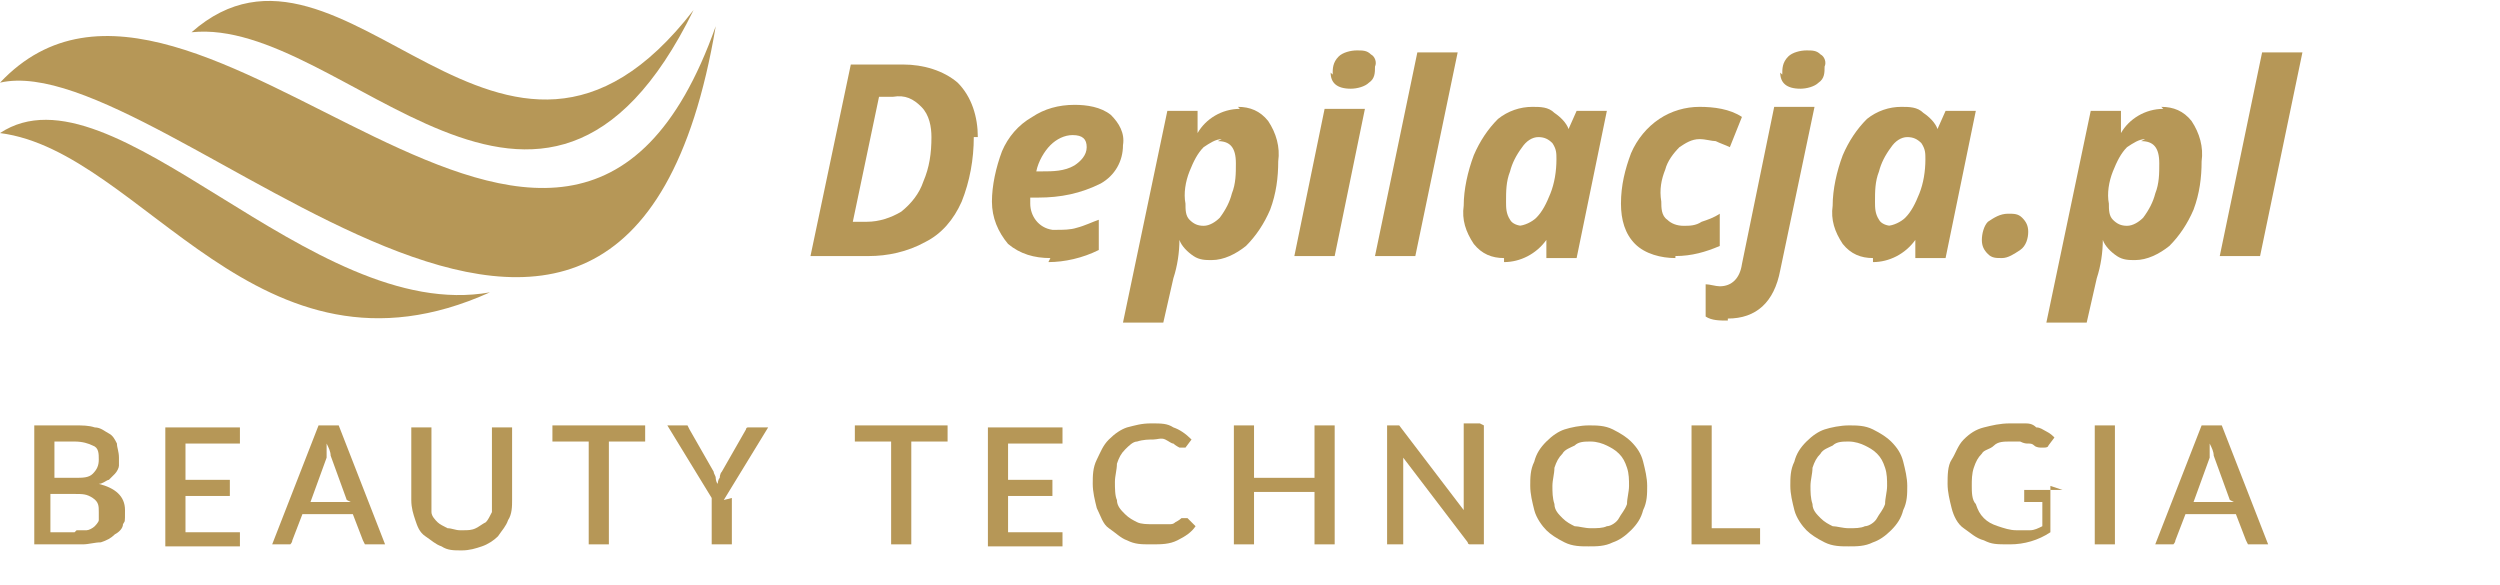 <?xml version="1.0" encoding="UTF-8"?>
<svg id="Component_1_1" xmlns="http://www.w3.org/2000/svg" version="1.1" viewBox="0 0 124 29">
  <!-- Generator: Adobe Illustrator 29.3.0, SVG Export Plug-In . SVG Version: 2.1.0 Build 146)  -->
  <defs>
    <style>
      .st0 {
        fill: #b69757;
      }

      .st1 {
        isolation: isolate;
      }
    </style>
  </defs>
  <g id="Group_9">
    <g id="Group_3">
      <path id="Path_9" class="st0" d="M0,4.1c8.2-1.9,30.9,24.5,35.5-2.8C28,22.5,9.7-6.2,0,4.1Z"/>
      <path id="Path_10" class="st0" d="M0,6.6c7.1.9,12.8,13.1,24.3,7.9C15.4,16.1,5.6,2.9,0,6.6Z"/>
      <path id="Path_11" class="st0" d="M34.4.5c-9.5,12.3-17.3-5.6-24.9,1.1,7.5-.8,17.4,14.2,24.9-1.1Z"/>
    </g>
    <path id="Path_12" class="st0" d="M43,11c.6,0,1.2-.2,1.7-.5.5-.4.9-.9,1.1-1.5.3-.7.4-1.4.4-2.2,0-.5-.1-1.1-.5-1.5-.4-.4-.8-.6-1.4-.5h-.7l-1.3,6.2h.7ZM48.3,6.8c0,1.1-.2,2.2-.6,3.2-.4.9-1,1.6-1.8,2-.9.5-1.9.7-2.8.7h-2.9l2-9.5h2.6c1,0,2,.3,2.7.9.7.7,1,1.7,1,2.7"/>
    <path id="Path_13" class="st0" d="M53.2,6.7c-.4,0-.8.2-1.1.5-.3.3-.6.8-.7,1.3h.3c.5,0,1.1,0,1.6-.3.3-.2.6-.5.6-.9,0-.4-.2-.6-.7-.6M52.1,12.8c-.8,0-1.5-.2-2.1-.7-.5-.6-.8-1.3-.8-2.1,0-.8.2-1.7.5-2.5.3-.7.8-1.3,1.5-1.7.6-.4,1.3-.6,2.1-.6.6,0,1.3.1,1.8.5.4.4.7.9.6,1.5,0,.8-.4,1.5-1.1,1.9-1,.5-2,.7-3.1.7h-.4v.3c0,.6.4,1.2,1.1,1.3,0,0,.2,0,.2,0,.3,0,.7,0,1-.1.4-.1.8-.3,1.1-.4v1.5c-.8.4-1.7.6-2.5.6"/>
    <path id="Path_14" class="st0" d="M60.6,6.9c-.3,0-.6.2-.9.4-.3.3-.5.7-.7,1.2-.2.5-.3,1.1-.2,1.6,0,.3,0,.6.2.8.2.2.4.3.7.3.3,0,.6-.2.8-.4.3-.4.5-.8.6-1.2.2-.5.2-1,.2-1.5,0-.8-.3-1.1-.9-1.1M61.4,5.3c.6,0,1.1.2,1.5.7.4.6.6,1.3.5,2,0,.8-.1,1.6-.4,2.4-.3.7-.7,1.3-1.2,1.8-.5.4-1.1.7-1.7.7-.3,0-.6,0-.9-.2-.3-.2-.6-.5-.7-.8h0c0,.6-.1,1.3-.3,1.9l-.5,2.2h-2l2.2-10.5h1.5v1.1c-.1,0,0,0,0,0,.4-.7,1.2-1.2,2.1-1.2"/>
    <path id="Path_15" class="st0" d="M66.1,3.7c0-.3,0-.6.3-.9.2-.2.6-.3.9-.3.3,0,.5,0,.7.2.2.1.3.4.2.6,0,.3,0,.6-.3.8-.2.2-.6.3-.9.3-.7,0-1-.3-1-.8M66.2,12.7h-2l1.5-7.3h2l-1.5,7.3Z"/>
    <path id="Path_16" class="st0" d="M70.2,12.7h-2l2.1-10.1h2l-2.1,10.1Z"/>
    <path id="Path_17" class="st0" d="M75.3,11.2c.3,0,.7-.2.9-.4.3-.3.5-.7.7-1.2.2-.5.3-1.1.3-1.7,0-.3,0-.5-.2-.8-.2-.2-.4-.3-.7-.3-.3,0-.6.2-.8.5-.3.4-.5.8-.6,1.2-.2.5-.2,1-.2,1.5,0,.3,0,.6.2.9.1.2.4.3.6.3M74.6,12.8c-.6,0-1.1-.2-1.5-.7-.4-.6-.6-1.2-.5-1.9,0-.8.2-1.7.5-2.5.3-.7.7-1.3,1.2-1.8.5-.4,1.1-.6,1.7-.6.4,0,.8,0,1.1.3.3.2.6.5.7.8h0l.4-.9h1.5l-1.5,7.3h-1.5v-.9c0,0,0,0,0,0-.5.7-1.3,1.1-2.1,1.1"/>
    <path id="Path_18" class="st0" d="M83.1,12.8c-.7,0-1.5-.2-2-.7-.5-.5-.7-1.2-.7-2,0-.9.2-1.7.5-2.5.3-.7.8-1.3,1.4-1.7.6-.4,1.3-.6,2-.6.7,0,1.5.1,2.1.5l-.6,1.5c-.2-.1-.5-.2-.7-.3-.2,0-.5-.1-.8-.1-.4,0-.7.2-1,.4-.3.3-.6.7-.7,1.1-.2.5-.3,1-.2,1.6,0,.3,0,.7.3.9.2.2.5.3.8.3.3,0,.6,0,.9-.2.3-.1.6-.2.9-.4v1.6c-.7.3-1.4.5-2.2.5"/>
    <path id="Path_19" class="st0" d="M88.4,3.7c0-.3,0-.6.3-.9.2-.2.6-.3.9-.3.3,0,.5,0,.7.2.2.1.3.4.2.6,0,.3,0,.6-.3.8-.2.2-.6.3-.9.3-.7,0-1-.3-1-.8M85.7,15.9c-.4,0-.8,0-1.1-.2v-1.6c.2,0,.5.1.7.1.6,0,1-.4,1.1-1.1l1.6-7.8h2l-1.7,8.1c-.3,1.6-1.2,2.4-2.6,2.4"/>
    <path id="Path_20" class="st0" d="M93.6,11.2c.3,0,.7-.2.9-.4.3-.3.5-.7.7-1.2.2-.5.3-1.1.3-1.7,0-.3,0-.5-.2-.8-.2-.2-.4-.3-.7-.3-.3,0-.6.2-.8.5-.3.4-.5.8-.6,1.2-.2.5-.2,1-.2,1.5,0,.3,0,.6.2.9.1.2.4.3.6.3M92.9,12.8c-.6,0-1.1-.2-1.5-.7-.4-.6-.6-1.2-.5-1.9,0-.8.2-1.7.5-2.5.3-.7.7-1.3,1.2-1.8.5-.4,1.1-.6,1.7-.6.4,0,.8,0,1.1.3.3.2.6.5.7.8h0l.4-.9h1.5l-1.5,7.3h-1.5v-.9c0,0,0,0,0,0-.5.7-1.3,1.1-2.1,1.1"/>
    <path id="Path_21" class="st0" d="M98.3,11.9c0-.3.1-.7.3-.9.3-.2.6-.4,1-.4.3,0,.5,0,.7.2.2.2.3.4.3.7,0,.3-.1.7-.4.9-.3.2-.6.4-.9.4-.3,0-.5,0-.7-.2-.2-.2-.3-.4-.3-.7"/>
    <path id="Path_22" class="st0" d="M106.4,6.9c-.3,0-.6.2-.9.4-.3.3-.5.7-.7,1.2-.2.5-.3,1.1-.2,1.6,0,.3,0,.6.2.8.2.2.4.3.7.3.3,0,.6-.2.8-.4.3-.4.5-.8.6-1.2.2-.5.2-1,.2-1.5,0-.8-.3-1.1-.9-1.1M107.2,5.3c.6,0,1.1.2,1.5.7.4.6.6,1.3.5,2,0,.8-.1,1.6-.4,2.4-.3.7-.7,1.3-1.2,1.8-.5.4-1.1.7-1.7.7-.3,0-.6,0-.9-.2-.3-.2-.6-.5-.7-.8h0c0,.6-.1,1.3-.3,1.9l-.5,2.2h-2l2.2-10.5h1.5v1.1c-.1,0,0,0,0,0,.4-.7,1.2-1.2,2.1-1.2"/>
    <path id="Path_23" class="st0" d="M112.1,12.7h-2l2.1-10.1h2l-2.1,10.1Z"/>
  </g>
  <g id="BEAUTY_TECHNOLOGIA" class="st1">
    <g class="st1">
      <path class="st0" d="M3.7,21.1c.4,0,.7,0,1,.1.3,0,.5.2.7.3.2.1.3.3.4.5,0,.2.1.4.1.7s0,.3,0,.4c0,.1-.1.3-.2.4s-.2.2-.3.3c-.1,0-.3.2-.5.2.8.2,1.3.6,1.3,1.3s0,.5-.1.7c0,.2-.2.4-.4.5-.2.2-.4.3-.7.4-.3,0-.6.1-.9.1H1.7v-5.9h2ZM2.7,21.9v1.8h1c.4,0,.7,0,.9-.2.2-.2.3-.4.3-.7s0-.6-.3-.7c-.2-.1-.5-.2-.9-.2h-1ZM3.8,26.3c.2,0,.4,0,.5,0,.1,0,.3-.1.4-.2,0,0,.2-.2.2-.3,0-.1,0-.2,0-.4,0-.3,0-.5-.3-.7s-.5-.2-.9-.2h-1.2v1.9h1.2Z"/>
      <path class="st0" d="M11.9,26.3v.8h-3.7v-5.9h3.7v.8h-2.7v1.8h2.2v.8h-2.2v1.8h2.7Z"/>
      <path class="st0" d="M19,27h-.7c0,0-.2,0-.2,0,0,0,0,0-.1-.2l-.5-1.3h-2.5l-.5,1.3c0,0,0,.1-.1.2,0,0-.1,0-.2,0h-.7l2.3-5.9h1l2.3,5.9ZM17.2,24.8l-.8-2.2c0-.2-.1-.4-.2-.6,0,.1,0,.2,0,.4,0,.1,0,.2,0,.3l-.8,2.2h2Z"/>
      <path class="st0" d="M23,26.3c.2,0,.4,0,.6-.1s.3-.2.5-.3c.1-.1.2-.3.3-.5,0-.2,0-.4,0-.6v-3.6h1v3.6c0,.3,0,.7-.2,1-.1.3-.3.5-.5.8-.2.2-.5.4-.8.5-.3.1-.6.2-1,.2s-.7,0-1-.2c-.3-.1-.5-.3-.8-.5s-.4-.5-.5-.8c-.1-.3-.2-.6-.2-1v-3.6h1v3.6c0,.2,0,.4,0,.6,0,.2.2.4.3.5.1.1.3.2.5.3.2,0,.4.1.6.1Z"/>
      <path class="st0" d="M32,21.9h-1.8v5.1h-1v-5.1h-1.8v-.8h4.6v.8Z"/>
      <path class="st0" d="M36.3,24.7v2.3h-1v-2.3l-2.2-3.6h.8c0,0,.2,0,.2,0,0,0,0,0,.1.2l1.2,2.1c0,.1.1.2.1.3,0,0,0,.2.1.3,0,0,0-.2.1-.3,0,0,0-.2.1-.3l1.2-2.1c0,0,0-.1.1-.1,0,0,.1,0,.2,0h.8l-2.2,3.6Z"/>
      <path class="st0" d="M47,21.9h-1.8v5.1h-1v-5.1h-1.8v-.8h4.6v.8Z"/>
      <path class="st0" d="M52.7,26.3v.8h-3.7v-5.9h3.7v.8h-2.7v1.8h2.2v.8h-2.2v1.8h2.7Z"/>
      <path class="st0" d="M58.8,25.7c0,0,0,0,.1,0l.4.4c-.2.3-.5.5-.9.7-.4.2-.8.2-1.3.2s-.8,0-1.2-.2c-.3-.1-.6-.4-.9-.6s-.4-.6-.6-1c-.1-.4-.2-.8-.2-1.2s0-.8.2-1.2.3-.7.6-1c.3-.3.6-.5.9-.6.4-.1.7-.2,1.2-.2s.8,0,1.1.2c.3.1.6.3.9.6l-.3.4s0,0,0,0c0,0,0,0-.1,0s-.1,0-.2,0c0,0-.2-.1-.3-.2-.1,0-.2-.1-.4-.2s-.4,0-.6,0-.5,0-.8.1c-.2,0-.4.2-.6.4-.2.2-.3.4-.4.7,0,.3-.1.6-.1.9s0,.7.1.9c0,.3.2.5.4.7.2.2.4.3.6.4s.5.1.8.1.3,0,.4,0,.2,0,.4,0c.1,0,.2,0,.3-.1,0,0,.2-.1.3-.2,0,0,.1,0,.2,0Z"/>
      <path class="st0" d="M66.2,21.1v5.9h-1v-2.6h-3v2.6h-1v-5.9h1v2.6h3v-2.6h1Z"/>
      <path class="st0" d="M73.6,21.1v5.9h-.5c0,0-.1,0-.2,0,0,0-.1,0-.1-.1l-3.2-4.2c0,0,0,.2,0,.2,0,0,0,.1,0,.2v3.9h-.8v-5.9h.5s0,0,.1,0c0,0,0,0,0,0,0,0,0,0,0,0,0,0,0,0,0,0l3.2,4.2c0,0,0-.2,0-.2s0-.2,0-.2v-3.9h.8Z"/>
      <path class="st0" d="M81.7,24.1c0,.4,0,.8-.2,1.2-.1.4-.3.7-.6,1-.3.3-.6.5-.9.6-.4.2-.8.2-1.2.2s-.8,0-1.2-.2-.7-.4-.9-.6-.5-.6-.6-1c-.1-.4-.2-.8-.2-1.2s0-.8.2-1.2c.1-.4.3-.7.6-1,.3-.3.6-.5.9-.6s.8-.2,1.2-.2.8,0,1.2.2c.4.2.7.4.9.6.3.3.5.6.6,1,.1.4.2.8.2,1.2ZM80.8,24.1c0-.3,0-.6-.1-.9s-.2-.5-.4-.7c-.2-.2-.4-.3-.6-.4-.2-.1-.5-.2-.8-.2s-.6,0-.8.2c-.2.1-.5.2-.6.4-.2.2-.3.4-.4.7,0,.3-.1.6-.1.9s0,.6.1.9c0,.3.2.5.4.7.2.2.4.3.6.4.2,0,.5.1.8.1s.6,0,.8-.1c.2,0,.5-.2.6-.4s.3-.4.4-.7c0-.3.1-.6.1-.9Z"/>
      <path class="st0" d="M87.3,26.2v.8h-3.4v-5.9h1v5.1h2.5Z"/>
      <path class="st0" d="M94.6,24.1c0,.4,0,.8-.2,1.2-.1.4-.3.7-.6,1-.3.3-.6.5-.9.6-.4.2-.8.2-1.2.2s-.8,0-1.2-.2-.7-.4-.9-.6-.5-.6-.6-1c-.1-.4-.2-.8-.2-1.2s0-.8.2-1.2c.1-.4.3-.7.6-1,.3-.3.6-.5.9-.6s.8-.2,1.2-.2.8,0,1.2.2c.4.2.7.4.9.6.3.3.5.6.6,1,.1.4.2.8.2,1.2ZM93.6,24.1c0-.3,0-.6-.1-.9s-.2-.5-.4-.7c-.2-.2-.4-.3-.6-.4-.2-.1-.5-.2-.8-.2s-.6,0-.8.2c-.2.1-.5.2-.6.4-.2.2-.3.4-.4.7,0,.3-.1.6-.1.9s0,.6.1.9c0,.3.2.5.4.7.2.2.4.3.6.4.2,0,.5.1.8.1s.6,0,.8-.1c.2,0,.5-.2.6-.4s.3-.4.4-.7c0-.3.1-.6.1-.9Z"/>
      <path class="st0" d="M101.7,24.1v2.3c-.6.4-1.3.6-2,.6s-.9,0-1.3-.2c-.4-.1-.7-.4-1-.6s-.5-.6-.6-1c-.1-.4-.2-.8-.2-1.2s0-.9.2-1.2.3-.7.6-1c.3-.3.6-.5,1-.6.4-.1.8-.2,1.3-.2s.5,0,.7,0c.2,0,.4,0,.6.2.2,0,.3.1.5.2s.3.2.4.3l-.3.4c0,0,0,.1-.2.1s-.1,0-.2,0c0,0-.2,0-.3-.1s-.2-.1-.3-.1c-.1,0-.2,0-.4-.1-.2,0-.3,0-.5,0-.3,0-.6,0-.8.2s-.5.2-.6.4c-.2.2-.3.4-.4.7s-.1.6-.1.9,0,.7.2.9c.1.3.2.5.4.7s.4.3.7.4c.3.1.6.2.9.2s.5,0,.7,0c.2,0,.4-.1.6-.2v-1.2h-.8c0,0-.1,0-.1,0s0,0,0-.1v-.5h1.9Z"/>
      <path class="st0" d="M104.9,27h-1v-5.9h1v5.9Z"/>
      <path class="st0" d="M112.4,27h-.7c0,0-.2,0-.2,0s0,0-.1-.2l-.5-1.3h-2.5l-.5,1.3c0,0,0,.1-.1.2,0,0-.1,0-.2,0h-.7l2.3-5.9h1l2.3,5.9ZM110.6,24.8l-.8-2.2c0-.2-.1-.4-.2-.6,0,.1,0,.2,0,.4,0,.1,0,.2,0,.3l-.8,2.2h2Z"/>
    </g>
  </g>
</svg>